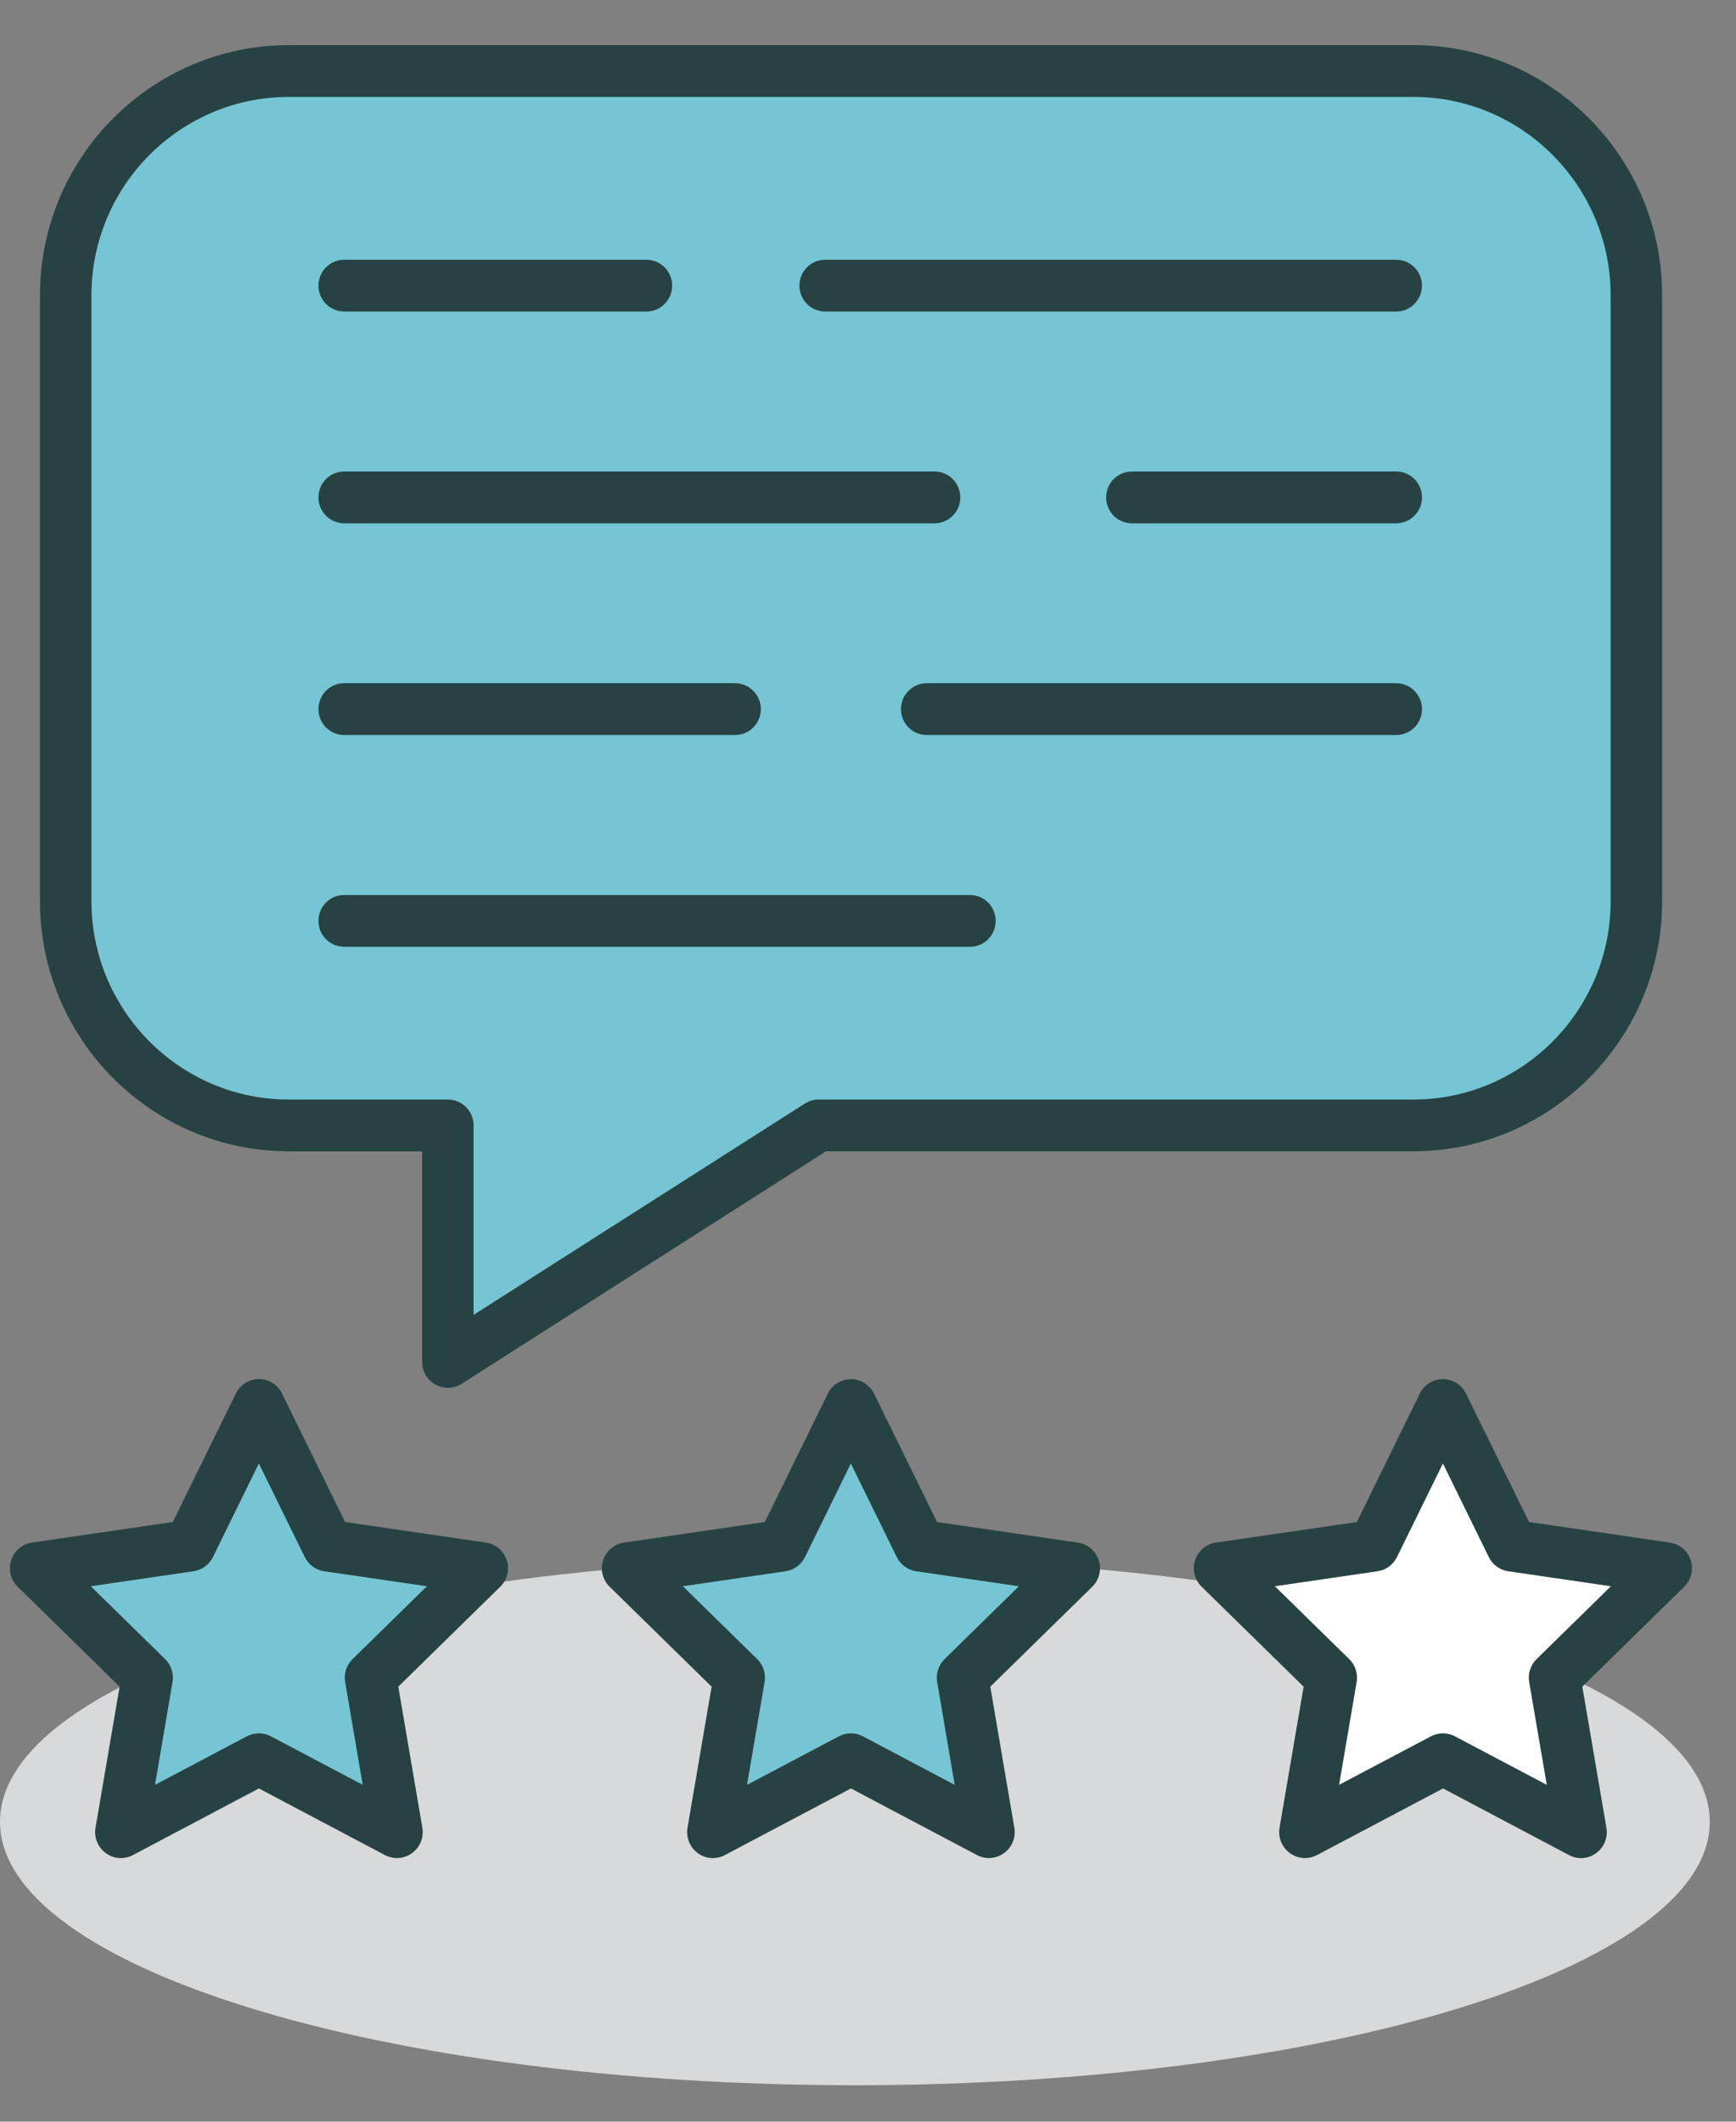 <svg width="72" height="88" viewBox="0 0 72 88" fill="none" xmlns="http://www.w3.org/2000/svg">
<rect x="0" y="0" width="72" height="88" fill="#808080" stroke="none"/>
<path d="M35.457 86.487C55.039 86.487 70.912 81.596 70.912 75.563C70.912 69.531 55.038 64.64 35.456 64.64C15.875 64.641 0 69.53 0 75.563C0 81.596 15.874 86.487 35.457 86.487Z" fill="#D8D9DA"/>
<path d="M10.737 58.275L13.6 64.109L20.001 65.043L15.369 69.585L16.462 75.994L10.737 72.966L5.013 75.994L6.107 69.585L1.475 65.043L7.875 64.109L10.737 58.275Z" fill="#76C5D4"/>
<path d="M16.462 77.067C16.289 77.066 16.119 77.023 15.966 76.942L10.737 74.178L5.511 76.942C5.335 77.036 5.136 77.079 4.936 77.064C4.737 77.049 4.546 76.978 4.386 76.859C4.225 76.741 4.1 76.58 4.025 76.394C3.95 76.209 3.928 76.007 3.961 75.81L4.961 69.956L0.732 65.811C0.589 65.671 0.488 65.495 0.44 65.301C0.393 65.107 0.4 64.904 0.461 64.714C0.522 64.524 0.635 64.355 0.787 64.225C0.939 64.096 1.125 64.011 1.322 63.981L7.167 63.128L9.781 57.801C9.868 57.621 10.004 57.468 10.174 57.362C10.343 57.255 10.54 57.199 10.74 57.199C10.94 57.199 11.136 57.255 11.306 57.362C11.475 57.468 11.611 57.621 11.698 57.801L14.312 63.128L20.158 63.981C20.355 64.011 20.54 64.096 20.692 64.225C20.844 64.355 20.957 64.524 21.019 64.714C21.08 64.904 21.087 65.107 21.039 65.301C20.991 65.495 20.89 65.671 20.748 65.811L16.519 69.956L17.518 75.811C17.544 75.965 17.536 76.122 17.495 76.273C17.454 76.424 17.381 76.563 17.28 76.683C17.18 76.802 17.055 76.898 16.913 76.965C16.772 77.031 16.618 77.066 16.462 77.067ZM10.737 71.891C10.911 71.891 11.081 71.934 11.233 72.016L15.043 74.028L14.315 69.763C14.286 69.591 14.298 69.416 14.352 69.25C14.406 69.085 14.499 68.935 14.623 68.814L17.705 65.792L13.445 65.17C13.274 65.145 13.111 65.078 12.971 64.976C12.832 64.874 12.719 64.739 12.643 64.584L10.736 60.7L8.83 64.584C8.754 64.739 8.64 64.874 8.5 64.976C8.36 65.079 8.197 65.145 8.025 65.17L3.766 65.792L6.848 68.814C7.101 69.059 7.215 69.416 7.156 69.764L6.428 74.03L10.238 72.016C10.392 71.934 10.563 71.891 10.737 71.891Z" fill="#274242"/>
<path d="M35.292 58.275L38.154 64.109L44.553 65.043L39.923 69.585L41.016 75.994L35.291 72.966L29.566 75.994L30.659 69.585L26.029 65.043L32.428 64.109L35.292 58.275Z" fill="#76C5D4"/>
<path d="M41.016 77.067C40.843 77.067 40.673 77.024 40.521 76.942L35.292 74.178L30.063 76.942C29.887 77.036 29.688 77.079 29.489 77.064C29.29 77.049 29.099 76.978 28.939 76.859C28.778 76.741 28.653 76.58 28.578 76.395C28.503 76.209 28.481 76.007 28.514 75.81L29.514 69.957L25.284 65.811C25.141 65.671 25.04 65.494 24.992 65.3C24.945 65.106 24.952 64.903 25.014 64.713C25.076 64.522 25.189 64.353 25.342 64.224C25.494 64.095 25.68 64.011 25.878 63.982L31.72 63.128L34.335 57.801C34.422 57.622 34.558 57.471 34.728 57.365C34.897 57.259 35.093 57.203 35.292 57.203C35.492 57.203 35.688 57.259 35.857 57.365C36.026 57.471 36.163 57.622 36.25 57.801L38.864 63.128L44.71 63.982C44.907 64.012 45.092 64.097 45.243 64.226C45.395 64.355 45.508 64.524 45.57 64.714C45.631 64.904 45.639 65.107 45.591 65.3C45.544 65.494 45.444 65.671 45.302 65.811L41.072 69.957L42.07 75.811C42.096 75.965 42.088 76.122 42.047 76.272C42.006 76.423 41.933 76.563 41.833 76.682C41.733 76.801 41.608 76.898 41.467 76.964C41.326 77.03 41.172 77.066 41.016 77.067ZM35.291 71.891C35.461 71.891 35.633 71.932 35.786 72.016L39.596 74.029L38.869 69.763C38.84 69.592 38.853 69.416 38.906 69.251C38.96 69.085 39.052 68.936 39.176 68.814L42.259 65.792L37.999 65.17C37.828 65.145 37.665 65.078 37.525 64.976C37.385 64.874 37.271 64.739 37.194 64.584L35.289 60.7L33.386 64.584C33.309 64.739 33.196 64.874 33.055 64.976C32.915 65.078 32.752 65.145 32.581 65.17L28.322 65.792L31.404 68.814C31.528 68.936 31.621 69.086 31.674 69.251C31.728 69.417 31.74 69.593 31.711 69.764L30.982 74.03L34.792 72.016C34.946 71.934 35.117 71.891 35.291 71.891Z" fill="#274242"/>
<path d="M59.846 58.275L62.709 64.109L69.108 65.043L64.477 69.585L65.57 75.994L59.845 72.966L54.12 75.994L55.215 69.585L50.582 65.043L56.984 64.109L59.846 58.275Z" fill="white"/>
<path d="M54.12 77.067C53.965 77.065 53.811 77.03 53.67 76.963C53.529 76.897 53.405 76.801 53.304 76.681C53.204 76.562 53.131 76.422 53.09 76.272C53.05 76.122 53.042 75.964 53.068 75.811L54.067 69.956L49.837 65.811C49.694 65.671 49.593 65.495 49.544 65.301C49.496 65.107 49.504 64.903 49.565 64.713C49.627 64.522 49.74 64.353 49.892 64.224C50.045 64.095 50.231 64.011 50.428 63.981L56.275 63.128L58.886 57.801C58.974 57.621 59.11 57.47 59.279 57.364C59.449 57.258 59.645 57.201 59.844 57.201C60.044 57.201 60.24 57.258 60.41 57.364C60.579 57.47 60.715 57.621 60.802 57.801L63.417 63.128L69.262 63.981C69.459 64.011 69.644 64.096 69.796 64.225C69.948 64.355 70.061 64.524 70.123 64.714C70.184 64.904 70.191 65.107 70.143 65.301C70.095 65.495 69.995 65.671 69.852 65.811L65.626 69.956L66.626 75.811C66.66 76.008 66.638 76.21 66.563 76.396C66.488 76.581 66.362 76.742 66.201 76.86C66.041 76.979 65.85 77.05 65.651 77.065C65.451 77.08 65.252 77.037 65.076 76.943L59.85 74.178L54.621 76.942C54.468 77.023 54.297 77.066 54.123 77.067H54.12ZM52.875 65.792L55.958 68.814C56.211 69.059 56.325 69.416 56.266 69.763L55.538 74.028L59.348 72.016C59.501 71.934 59.672 71.892 59.845 71.892C60.018 71.892 60.189 71.934 60.342 72.016L64.152 74.028L63.422 69.763C63.393 69.591 63.406 69.416 63.459 69.25C63.513 69.085 63.605 68.935 63.729 68.814L66.812 65.792L62.551 65.17C62.38 65.145 62.218 65.078 62.078 64.976C61.938 64.874 61.825 64.739 61.749 64.583L59.844 60.7L57.938 64.583C57.861 64.739 57.748 64.874 57.608 64.976C57.468 65.078 57.305 65.145 57.134 65.17L52.875 65.792Z" fill="#274242"/>
<path d="M58.617 2.947H11.982C6.87 2.947 2.728 7.113 2.728 12.252V37.375C2.728 42.514 6.87 46.681 11.982 46.681H18.576V56.49L33.953 46.681H58.619C63.729 46.681 67.87 42.514 67.87 37.375V12.252C67.87 7.113 63.728 2.947 58.617 2.947Z" fill="#76C5D4"/>
<path d="M18.576 57.563C18.292 57.561 18.021 57.447 17.821 57.246C17.621 57.045 17.509 56.773 17.509 56.489V47.752H11.98C6.288 47.752 1.657 43.098 1.657 37.375V12.251C1.658 6.529 6.289 1.872 11.982 1.872H58.616C64.308 1.872 68.937 6.528 68.937 12.25V37.373C68.937 43.098 64.308 47.751 58.617 47.751H34.261L19.147 57.394C18.977 57.504 18.779 57.563 18.576 57.563ZM11.98 4.02C7.466 4.02 3.792 7.713 3.792 12.251V37.375C3.792 41.913 7.466 45.605 11.98 45.605H18.575C19.165 45.605 19.642 46.087 19.642 46.679V54.537L33.379 45.773C33.549 45.664 33.747 45.606 33.95 45.605H58.616C63.129 45.605 66.801 41.913 66.801 37.375V12.251C66.801 7.713 63.129 4.02 58.616 4.02H11.98Z" fill="#274242"/>
<path d="M26.81 12.921H14.275C14.134 12.92 13.995 12.892 13.866 12.838C13.736 12.784 13.618 12.704 13.519 12.605C13.42 12.505 13.341 12.387 13.288 12.257C13.235 12.127 13.207 11.987 13.208 11.847C13.208 11.253 13.685 10.774 14.275 10.774H26.81C27.4 10.774 27.878 11.253 27.878 11.848C27.878 12.44 27.399 12.922 26.81 12.922V12.921ZM57.908 12.921H34.224C34.083 12.92 33.944 12.892 33.814 12.838C33.684 12.784 33.566 12.705 33.467 12.605C33.368 12.505 33.289 12.387 33.236 12.257C33.182 12.127 33.155 11.987 33.155 11.847C33.155 11.253 33.633 10.774 34.224 10.774H57.907C58.497 10.774 58.975 11.253 58.975 11.848C58.975 12.44 58.497 12.922 57.907 12.922L57.908 12.921ZM57.908 21.705H46.945C46.804 21.704 46.665 21.676 46.535 21.622C46.406 21.568 46.288 21.489 46.188 21.389C46.089 21.289 46.011 21.171 45.957 21.041C45.904 20.911 45.877 20.771 45.877 20.631C45.877 20.037 46.355 19.556 46.945 19.556H57.909C58.499 19.556 58.977 20.037 58.977 20.631C58.976 21.223 58.498 21.705 57.908 21.705ZM38.76 21.705H14.275C14.134 21.704 13.995 21.676 13.866 21.622C13.736 21.568 13.618 21.488 13.519 21.389C13.42 21.289 13.341 21.171 13.288 21.041C13.235 20.91 13.207 20.771 13.208 20.631C13.208 20.037 13.685 19.556 14.275 19.556H38.76C39.35 19.556 39.828 20.037 39.828 20.631C39.828 21.223 39.35 21.705 38.76 21.705ZM30.488 30.485H14.274C14.133 30.485 13.994 30.457 13.864 30.403C13.734 30.349 13.617 30.269 13.517 30.169C13.418 30.07 13.34 29.951 13.287 29.821C13.233 29.691 13.206 29.552 13.207 29.411C13.207 28.82 13.684 28.338 14.274 28.338H30.488C31.078 28.338 31.556 28.82 31.556 29.412C31.555 30.006 31.076 30.486 30.487 30.486L30.488 30.485ZM57.908 30.485H38.435C38.294 30.485 38.155 30.456 38.026 30.402C37.896 30.348 37.778 30.269 37.679 30.169C37.58 30.069 37.502 29.951 37.448 29.821C37.395 29.691 37.367 29.552 37.368 29.411C37.368 28.82 37.846 28.338 38.435 28.338H57.91C58.499 28.338 58.977 28.82 58.977 29.412C58.976 30.006 58.498 30.486 57.908 30.486V30.485ZM40.228 39.269H14.275C14.134 39.269 13.995 39.24 13.866 39.186C13.736 39.132 13.618 39.053 13.519 38.953C13.42 38.853 13.341 38.735 13.288 38.605C13.235 38.475 13.207 38.336 13.208 38.195C13.208 37.601 13.685 37.121 14.275 37.121H40.228C40.818 37.121 41.295 37.601 41.295 38.195C41.295 38.788 40.818 39.269 40.228 39.269Z" fill="#274242"/>
</svg>
